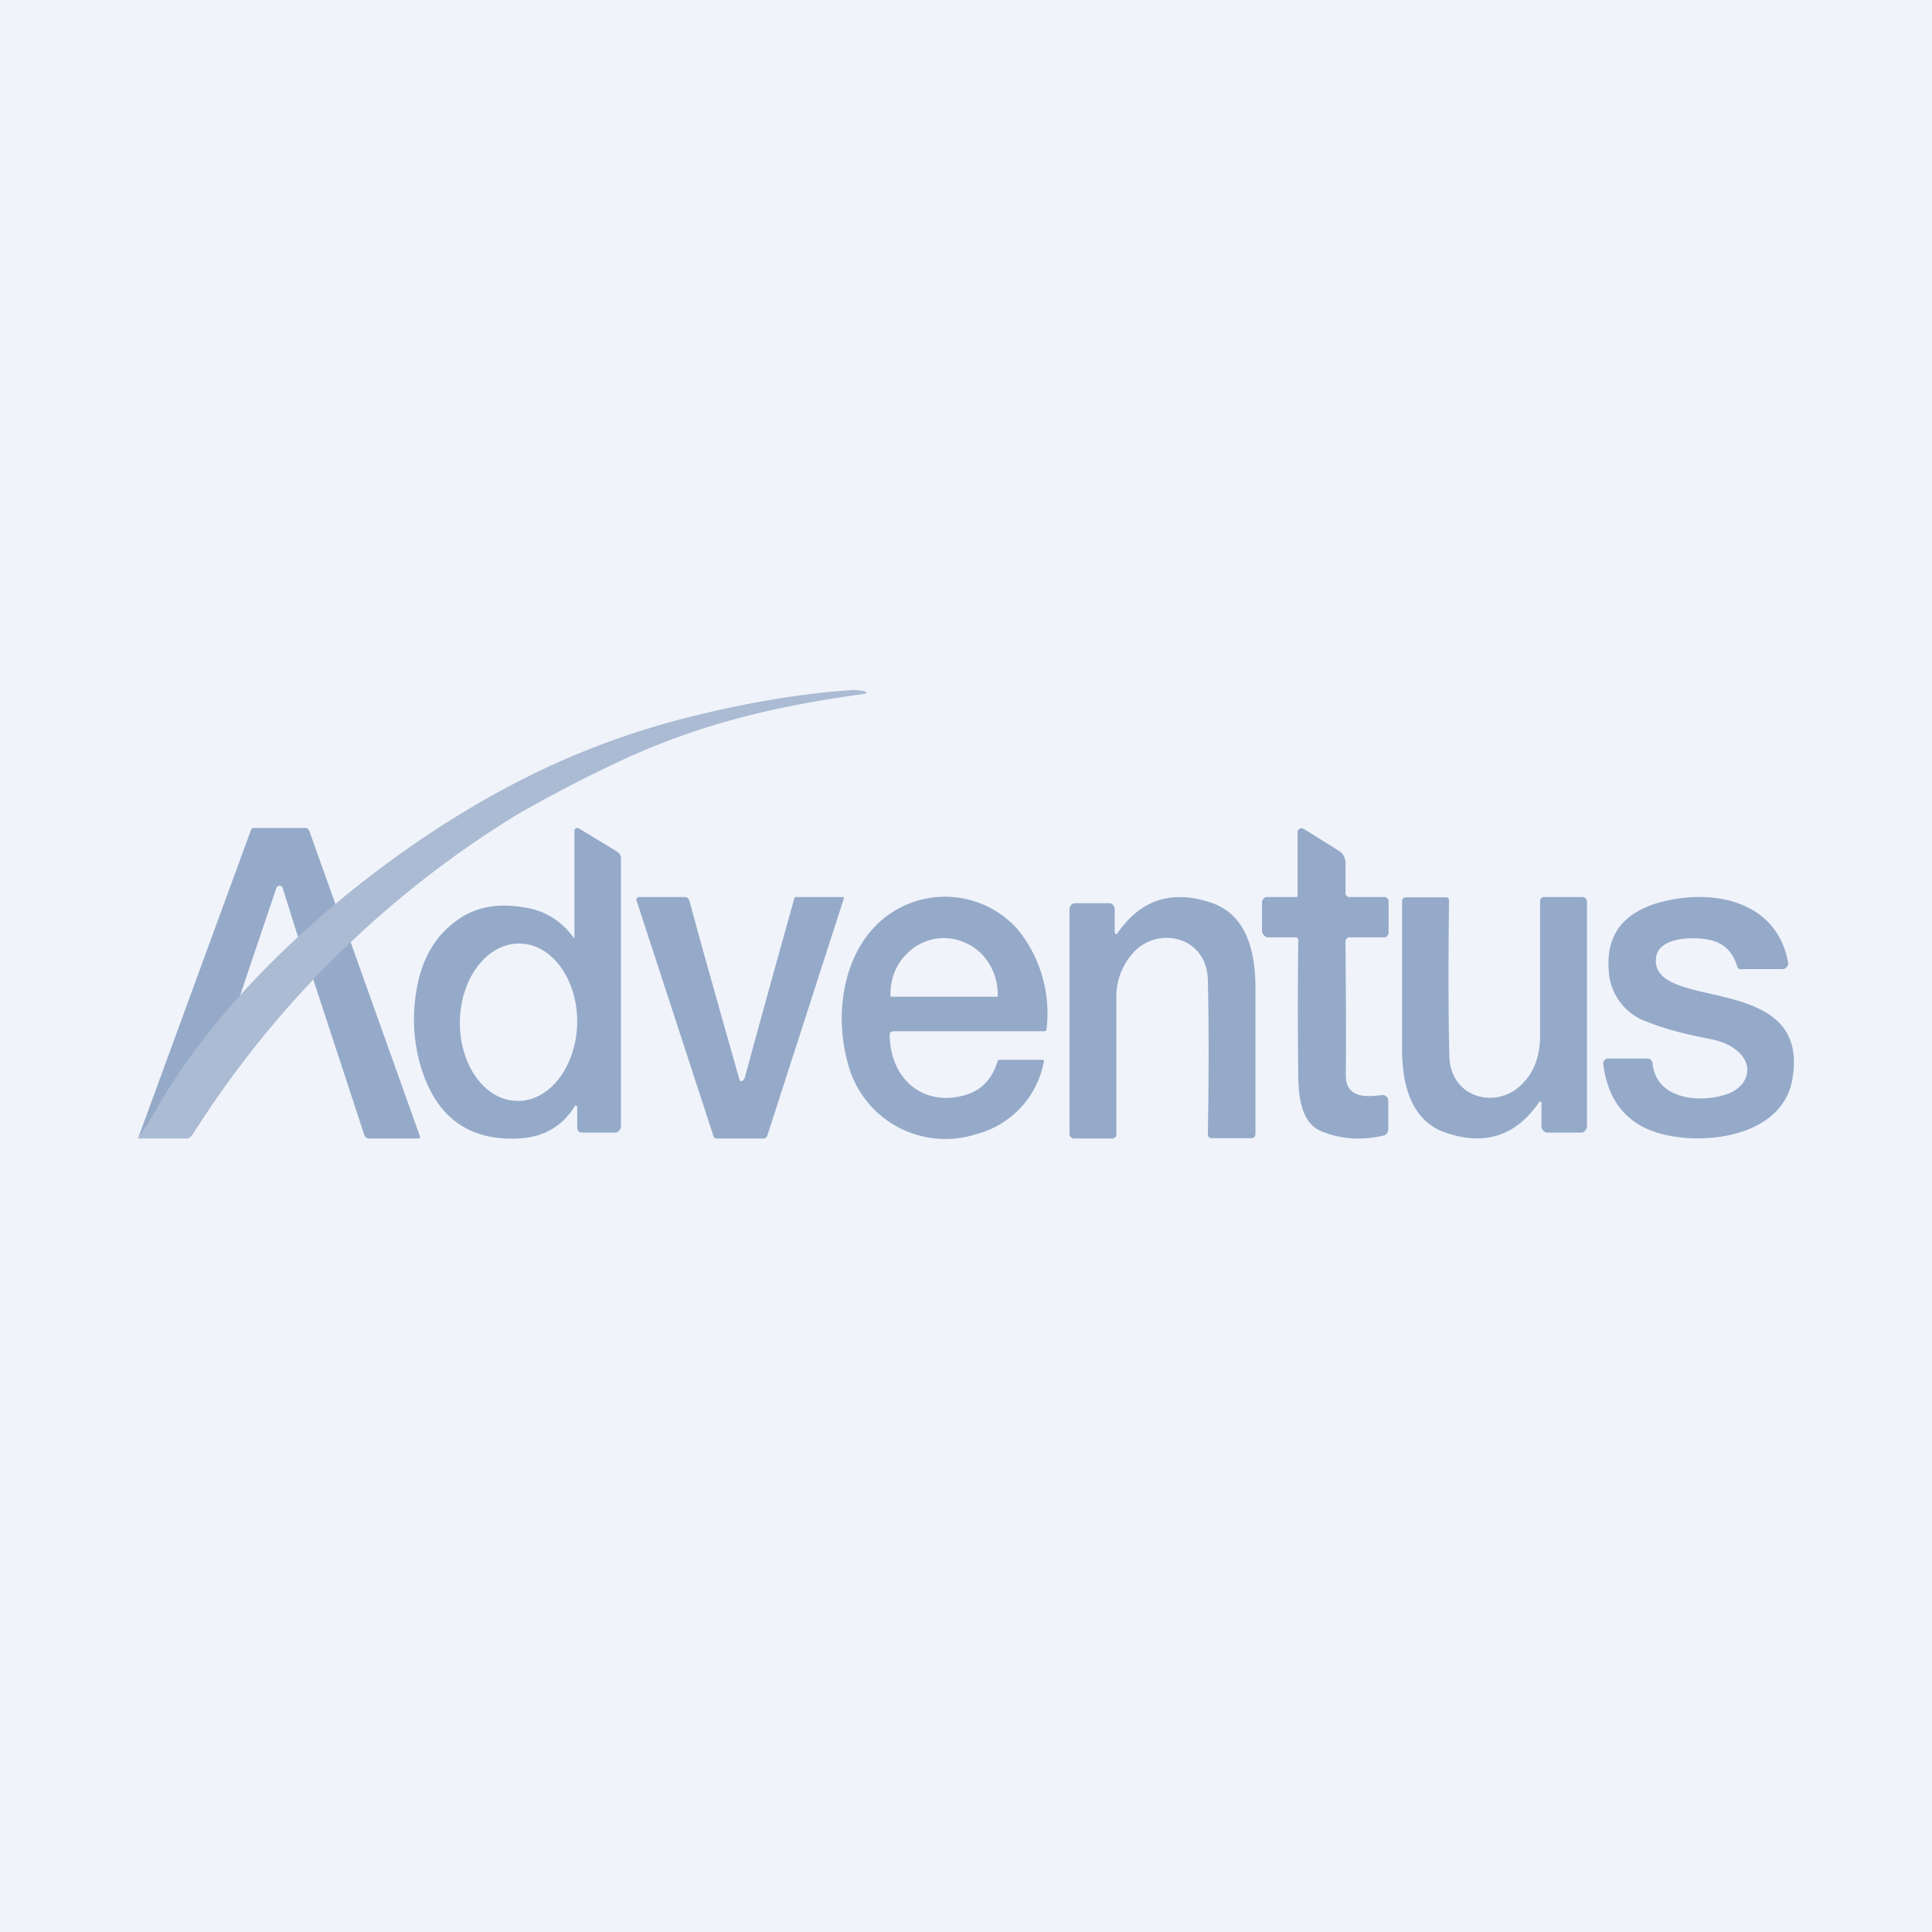 <!-- by TradingView --><svg width="56" height="56" viewBox="0 0 56 56" xmlns="http://www.w3.org/2000/svg"><path fill="#F0F3FA" d="M0 0h56v56H0z"/><path d="m37.78 24.02 1.01.63c.07.04.13.1.17.18a.5.5 0 0 1 .04.24v.84c0 .03.03.05.05.07.02.02.04.02.07.02h1.02c.03 0 .06.02.08.05.02.02.03.04.03.07v.91c0 .04-.02.07-.04.1a.12.12 0 0 1-.08.04h-1.01a.1.1 0 0 0-.08.03.12.12 0 0 0-.04.09c.01 1.28.02 2.57.01 3.88 0 .69.64.62 1.05.57a.15.15 0 0 1 .13.05c.02.01.03.03.04.06l.01.07v.79c0 .05-.01.1-.04.14a.2.2 0 0 1-.12.07c-.63.14-1.22.1-1.78-.13s-.66-.94-.67-1.6a180.68 180.68 0 0 1 0-3.96.1.1 0 0 0-.05-.06.1.1 0 0 0-.04 0h-.8a.16.16 0 0 1-.1-.06.18.18 0 0 1-.06-.12v-.84c0-.04.02-.07.04-.1.02-.02.06-.05.09-.05h.88a.07.07 0 0 0 .02-.05v-1.83c0-.02 0-.04.02-.06a.12.12 0 0 1 .04-.04.1.1 0 0 1 .1 0ZM9.85 26.59l-1.1.92-.56-1.78a.1.1 0 0 0-.03-.04.1.1 0 0 0-.15.05l-1.15 3.41c-.6 1.1-1.62 1.9-2.3 3.01-.17.28-.36.56-.56.84l3.27-8.93a.1.1 0 0 1 .03-.05.1.1 0 0 1 .06-.02h1.5a.1.1 0 0 1 .06.02l.04.05.9 2.52ZM10.16 27.3l2.01 5.63a.05.05 0 0 1 0 .05l-.02.01-.02.01h-1.44c-.03 0-.06-.01-.08-.03a.14.14 0 0 1-.05-.07l-1.5-4.57 1.1-1.03Z" fill="#95AAC9"/><path d="M5.58 32.9a.18.18 0 0 1-.06.05c-.02.01-.05.05-.07.05H4c.2-.3.39-.6.56-.9 2.19-3.82 6.65-7.56 10.76-9.6a22.9 22.9 0 0 1 4.6-1.7c1.7-.43 3.3-.7 4.8-.8.14 0 .26.01.37.05l.01.01a.03.03 0 0 1 0 .04l-.02.01c-2.68.36-4.98.92-7.36 2.07a38.73 38.73 0 0 0-2.78 1.46 29.16 29.16 0 0 0-9.36 9.25Z" fill="#AABBD3"/><path d="m32.31 27.03.01.02.02.02h.03s.02 0 .02-.02c.66-.96 1.55-1.26 2.67-.9 1.04.32 1.32 1.36 1.33 2.44v4.3l-.03.07a.1.1 0 0 1-.08.03h-1.16a.1.1 0 0 1-.08-.03.11.11 0 0 1-.03-.08c.03-1.74.03-3.24 0-4.49-.04-1.22-1.37-1.54-2.1-.84a1.9 1.9 0 0 0-.55 1.44v3.87c0 .04 0 .07-.03.1a.12.12 0 0 1-.09.04h-1.12a.12.12 0 0 1-.08-.04.14.14 0 0 1-.04-.09v-6.52a.2.2 0 0 1 .05-.12.15.15 0 0 1 .12-.05h.98c.04 0 .08.01.11.05a.2.2 0 0 1 .05.13v.67ZM50.47 28.1a.13.13 0 0 1-.12-.1c-.14-.44-.42-.7-.87-.77-.45-.08-1.42-.06-1.48.54-.16 1.59 4.52.35 3.95 3.52-.27 1.55-2.26 1.87-3.5 1.64-1.17-.2-1.83-.9-1.98-2.09a.15.15 0 0 1 .03-.1.14.14 0 0 1 .1-.06h1.15c.04 0 .08.02.1.04.03.03.05.06.05.1.11 1.07 1.39 1.15 2.14.9.62-.2.84-.84.3-1.27-.2-.17-.47-.28-.8-.34-.73-.14-1.32-.3-1.79-.49a1.65 1.65 0 0 1-1.12-1.5c-.08-1.03.43-1.69 1.54-1.98 1.46-.38 3.33-.05 3.66 1.76a.16.16 0 0 1-.04.13.15.15 0 0 1-.11.06h-1.2ZM18.52 26h1.32c.03 0 .07.01.1.03l.05.1c.17.65.65 2.37 1.44 5.15.01.05.04.07.09.05.03-.02.05-.05.07-.1a624.38 624.38 0 0 1 1.44-5.21c0-.01.01-.02.03-.02h1.38a.02.02 0 0 1 .02.02.03.03 0 0 1 0 .02l-2.22 6.88-.04.06a.1.1 0 0 1-.07.02h-1.36a.1.1 0 0 1-.06-.02.1.1 0 0 1-.03-.05l-2.23-6.83a.08.08 0 0 1 .01-.07l.03-.02.03-.01ZM44.68 31.98v-.03l-.02-.02h-.03l-.02.02c-.66.96-1.54 1.26-2.65.9-1.04-.32-1.32-1.37-1.32-2.44v-4.3c0-.02.01-.05.03-.07a.1.1 0 0 1 .07-.03h1.16a.1.1 0 0 1 .04 0 .1.1 0 0 1 .04.03.11.11 0 0 1 .02.08c-.02 1.74-.02 3.24.01 4.49.03 1.22 1.35 1.55 2.08.84.37-.35.55-.83.55-1.44v-3.87c0-.04 0-.07.03-.1a.12.12 0 0 1 .1-.04h1.1c.04 0 .07.02.09.04.02.02.04.06.04.1v6.5c0 .06-.03.1-.06.14a.16.16 0 0 1-.11.05h-.98a.16.16 0 0 1-.12-.06.2.2 0 0 1-.05-.13v-.66ZM16.72 24h.04l1.12.68a.24.24 0 0 1 .12.21v7.75a.2.2 0 0 1-.05.13.18.18 0 0 1-.13.06h-.95a.14.14 0 0 1-.1-.04.15.15 0 0 1-.04-.1v-.63l-.03-.01a.04.04 0 0 0-.03 0c-.35.57-.86.88-1.52.94-1.5.12-2.48-.56-2.94-2.03a4.85 4.85 0 0 1-.12-2.35c.15-.84.54-1.49 1.15-1.93.64-.47 1.37-.5 2.11-.35a2.07 2.07 0 0 1 1.28.86h.01l.01-.01v-3.12l.02-.03.02-.02.03-.01Zm-1.65 3.35c-.94-.02-1.72.99-1.74 2.25-.02 1.26.72 2.3 1.66 2.31.94.02 1.71-.99 1.74-2.25.02-1.26-.73-2.3-1.66-2.31ZM26.11 26.3a2.82 2.82 0 0 1 3.39.64 3.86 3.86 0 0 1 .83 2.93.08.08 0 0 1-.06.02h-4.4l-.06.03a.1.1 0 0 0-.02.06c0 1.27.94 2.1 2.15 1.77.5-.13.82-.47.98-1a.04.04 0 0 1 .04-.03h1.28a.03.03 0 0 1 .02.03 2.67 2.67 0 0 1-1.95 2.12 2.92 2.92 0 0 1-3.74-2.07c-.45-1.62-.04-3.7 1.54-4.5Zm1.26.89c-.42 0-.81.17-1.1.47-.3.3-.46.72-.46 1.15v.07l.03.01h3.08v-.07a1.69 1.69 0 0 0-.45-1.15 1.56 1.56 0 0 0-1.1-.48Z" fill="#95AAC9"/></svg>